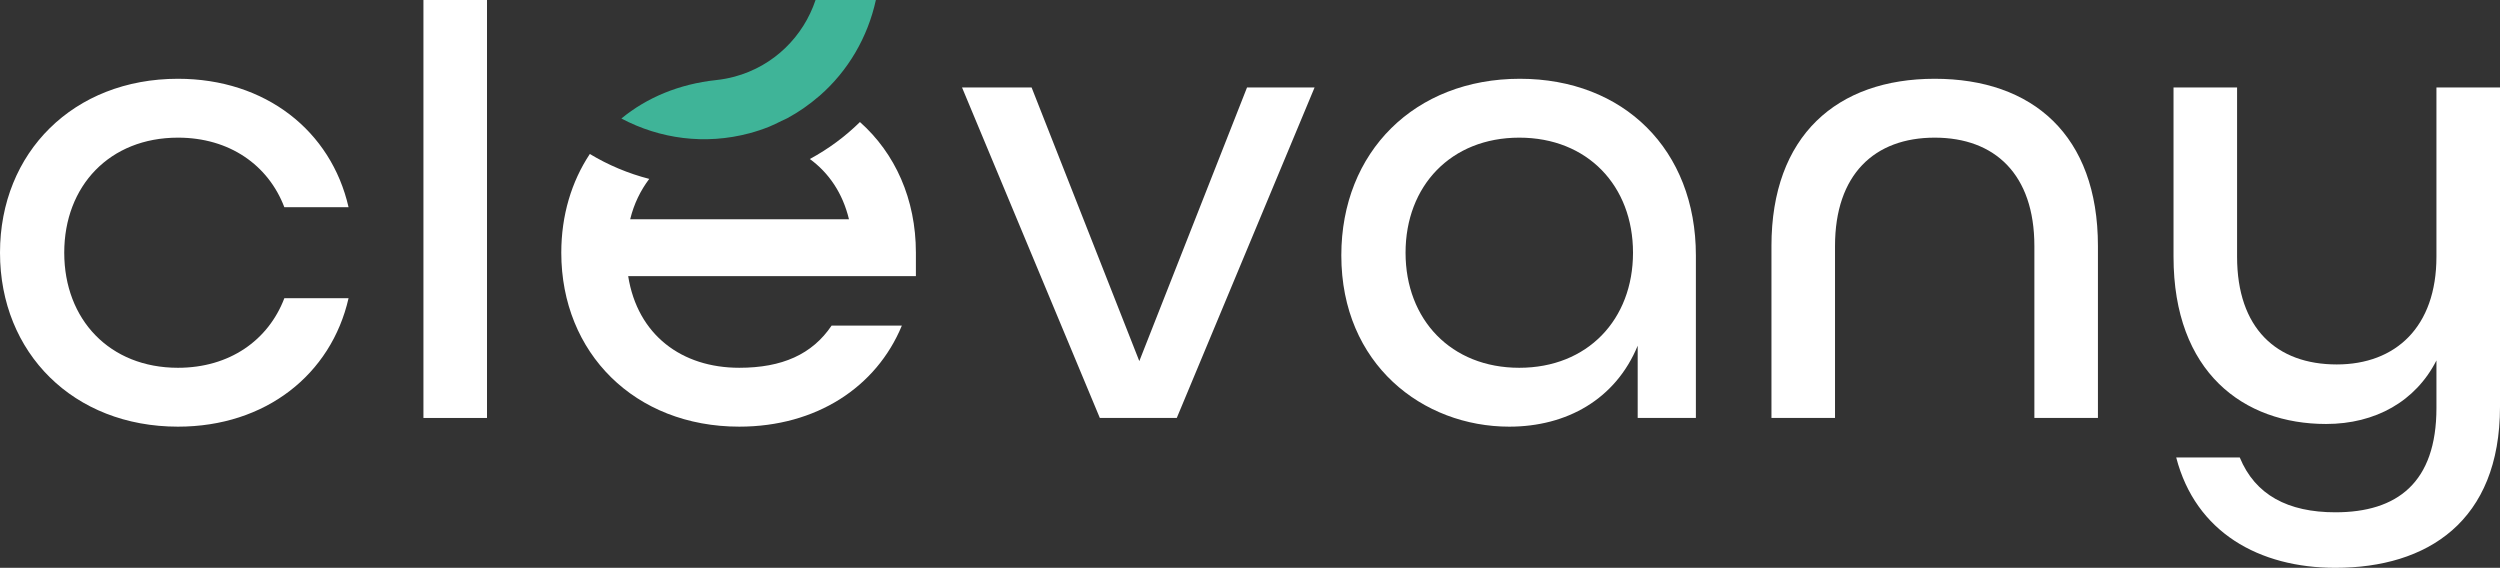 <svg viewBox="0 0 624.015 141.732" xmlns="http://www.w3.org/2000/svg" id="Ebene_2"><rect x="0" y="0" width="624.015" height="141.732" fill="#333333" stroke="none"/><g id="Components"><g id="_1edc9041-b7ec-451c-b023-a3a1d18350dc_7"><path style="fill:#fff; stroke-width:0px;" d="M543.19,114.178h15.865c3.839,9.352,12.019,13.694,23.875,13.694,15.369,0,25.221-7.348,25.221-26.049v-11.856c-5.177,10.185-15.199,15.861-27.558,15.861-20.539,0-38.069-12.858-38.069-41.748V21.832h15.865v42.247c0,17.869,9.852,26.889,24.881,26.889,14.696,0,24.881-9.352,24.881-26.889V21.832h15.865v79.654c0,28.723-18.202,40.246-41.085,40.246-19.031,0-34.896-8.85-39.74-27.555Z" id="y"></path><path style="fill:#fff; stroke-width:0px;" d="M442.164,61.41c0-27.555,16.368-41.748,40.746-41.748s40.746,14.027,40.746,41.748v42.916h-15.865v-42.916c0-17.869-9.852-27.052-24.881-27.052s-24.881,9.183-24.881,27.052v42.916h-15.865v-42.916Z" id="n"></path><path style="fill:#fff; stroke-width:0px;" d="M379.385,19.662c-26.213,0-44.584,18.202-44.584,44.085,0,27.222,20.376,42.75,41.914,42.75,14.363,0,26.552-6.845,32.062-20.206v18.036h14.526v-40.579c0-26.386-18.032-44.085-43.919-44.085ZM379.222,91.801c-17.033,0-28.387-12.023-28.387-28.723s11.353-28.72,28.387-28.72,28.387,12.023,28.387,28.72-11.353,28.723-28.387,28.723Z" id="a"></path><polygon style="fill:#fff; stroke-width:0px;" points="240.128 21.832 257.494 21.832 284.379 90.133 311.265 21.832 328.128 21.832 293.728 104.326 274.527 104.326 240.128 21.832" id="v"></polygon><path style="fill:#3fb498; stroke-width:0px;" d="M218.624,0h-15.057c-3.021,9.058-10.359,16.492-20.253,19.143-1.524.408-3.053.688-4.573.846h-.001c-.002,0-.004.001-.006.001-.003 0-.006 0-.009.001-9.223.988-17.276,4.372-23.617,9.583.033.017.048.034.082.051,9.467,5,20.75,6.621,31.907,3.631,1.67-.448,3.29-.988,4.856-1.613,1.068-.426,2.074-.944,3.092-1.446.474-.234.978-.424,1.441-.674,2.884-1.557,5.544-3.42,7.968-5.52.022-.019.047-.034.069-.053h0c.016-.014.035-.026.051-.04C211.721,17.676,216.607,9.247,218.624,0Z" id="_"></path><path style="fill:#fff; stroke-width:0px;" d="M214.644,30.462c-3.661,3.61-7.858,6.718-12.503,9.226,4.722,3.443,8.193,8.497,9.767,15.042h-54.611c.953-3.909,2.618-7.236,4.759-10.076-5.24-1.346-10.231-3.449-14.832-6.218-4.561,6.88-7.124,15.294-7.124,24.641,0,25.051,18.367,43.419,44.419,43.419,19.21,0,34.24-9.852,40.587-25.217h-17.538c-4.845,7.182-12.36,10.521-23.049,10.521-14.358,0-25.386-8.18-27.724-22.877h71.816v-5.846c0-13.387-5.191-24.829-13.966-32.615Z" id="e"></path><rect style="fill:#fff; stroke-width:0px;" height="104.326" width="15.865" x="105.693" id="l"></rect><path style="fill:#fff; stroke-width:0px;" d="M0,63.078C0,38.03,18.372,19.662,44.422,19.662c21.878,0,38.239,13.025,42.58,32.062h-16.028c-4.009-10.521-13.697-17.366-26.552-17.366-17.033,0-28.387,12.023-28.387,28.72s11.353,28.723,28.387,28.723c12.855,0,22.544-6.845,26.552-17.366h16.028c-4.342,19.038-20.702,32.062-42.58,32.062C18.372,106.497,0,88.128,0,63.078Z" id="c"></path></g></g></svg>
